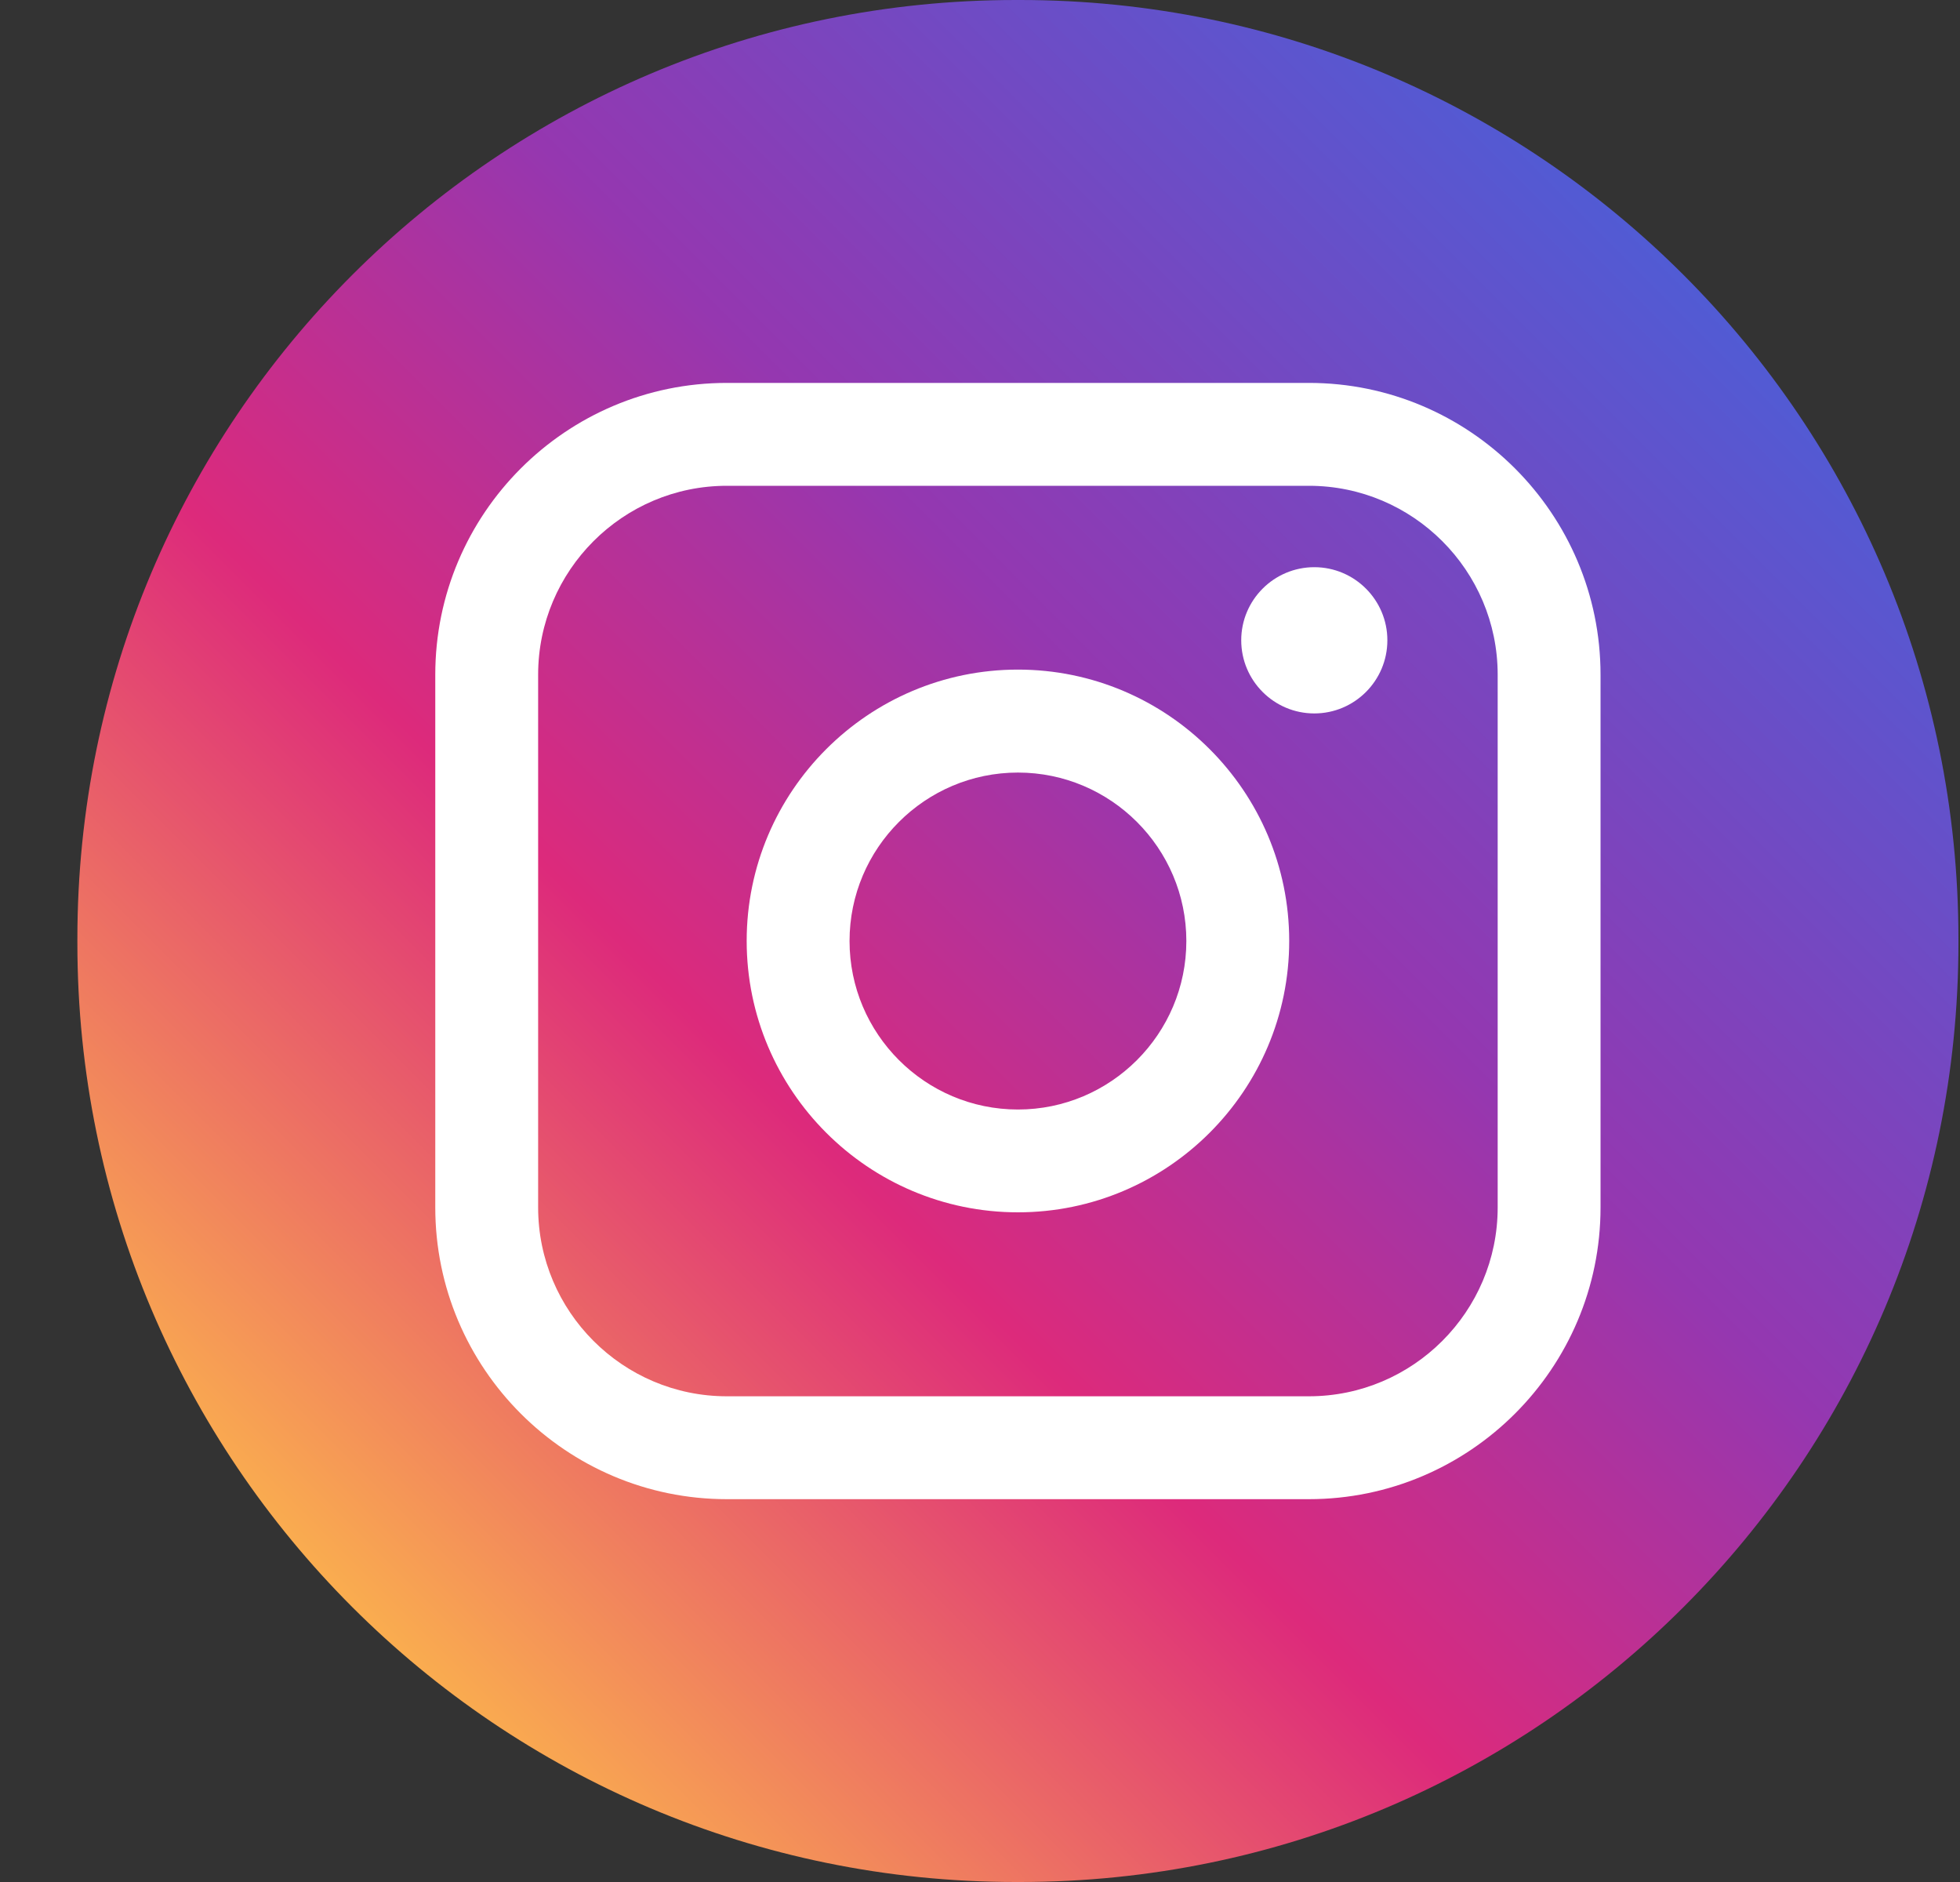 <svg width="25" height="24" viewBox="0 0 25 24" fill="none" xmlns="http://www.w3.org/2000/svg">
<rect x="0" y="0" width="25" height="24" fill="#333333" stroke="none"/>
<path d="M13.011 0H12.956C6.345 0 0.987 5.36 0.987 11.973V12.027C0.987 18.64 6.345 24 12.956 24H13.011C19.621 24 24.98 18.64 24.98 12.027V11.973C24.98 5.36 19.621 0 13.011 0Z" fill="url(#paint0_linear_66_3088)"/>
<path d="M16.695 4.883H9.271C7.22 4.883 5.552 6.552 5.552 8.604V15.398C5.552 17.449 7.22 19.118 9.271 19.118H16.695C18.746 19.118 20.415 17.449 20.415 15.398V8.604C20.415 6.552 18.746 4.883 16.695 4.883ZM6.864 8.604C6.864 7.276 7.944 6.195 9.271 6.195H16.695C18.023 6.195 19.103 7.276 19.103 8.604V15.398C19.103 16.725 18.023 17.806 16.695 17.806H9.271C7.944 17.806 6.864 16.725 6.864 15.398V8.604Z" fill="white"/>
<path d="M12.984 15.46C14.891 15.46 16.444 13.908 16.444 11.999C16.444 10.091 14.892 8.539 12.984 8.539C11.076 8.539 9.524 10.091 9.524 11.999C9.524 13.908 11.076 15.46 12.984 15.46ZM12.984 9.852C14.168 9.852 15.132 10.816 15.132 12C15.132 13.185 14.168 14.149 12.984 14.149C11.8 14.149 10.836 13.185 10.836 12C10.836 10.816 11.8 9.852 12.984 9.852Z" fill="white"/>
<path d="M16.764 9.098C17.278 9.098 17.696 8.68 17.696 8.165C17.696 7.651 17.278 7.233 16.764 7.233C16.25 7.233 15.832 7.651 15.832 8.165C15.832 8.68 16.25 9.098 16.764 9.098Z" fill="white"/>
<defs>
<linearGradient id="paint0_linear_66_3088" x1="4.492" y1="20.494" x2="21.479" y2="3.512" gradientUnits="userSpaceOnUse">
<stop stop-color="#FAAD4F"/>
<stop offset="0.35" stop-color="#DD2A7B"/>
<stop offset="0.62" stop-color="#9537B0"/>
<stop offset="1" stop-color="#515BD4"/>
</linearGradient>
</defs>
</svg>
